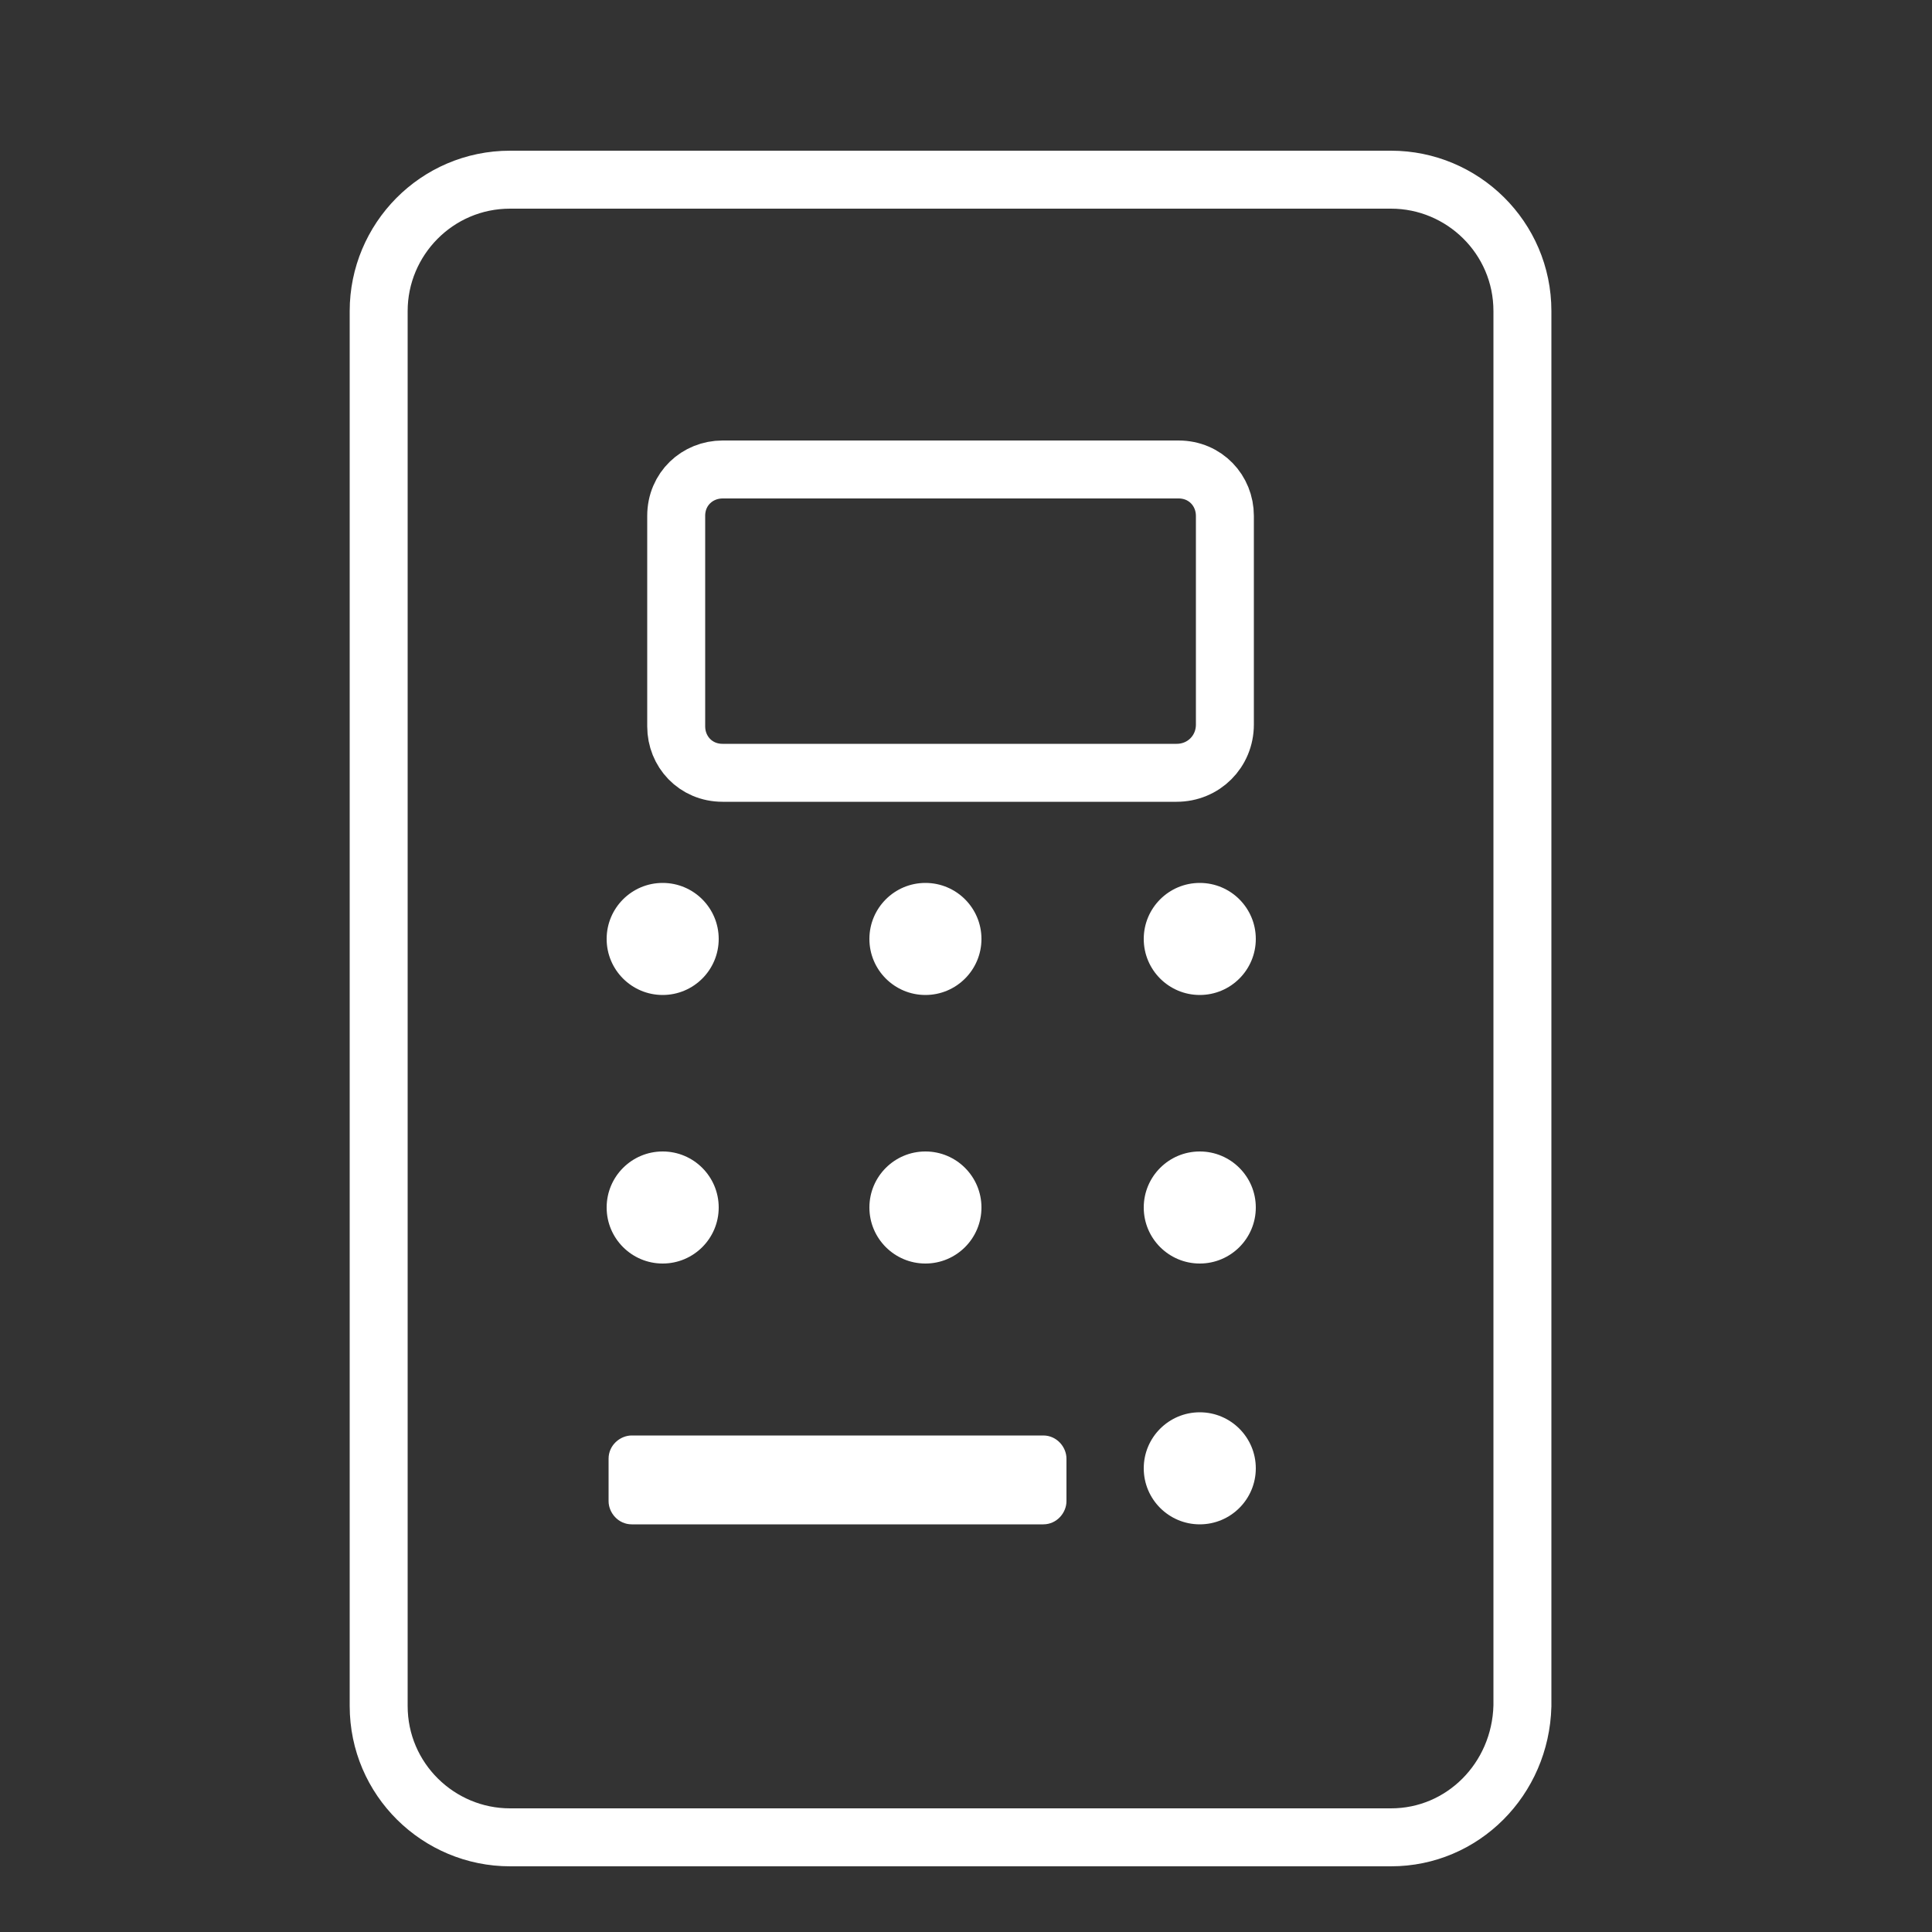 <?xml version="1.0" encoding="utf-8"?>
<!-- Generator: Adobe Illustrator 26.0.1, SVG Export Plug-In . SVG Version: 6.00 Build 0)  -->
<svg version="1.1" xmlns="http://www.w3.org/2000/svg" xmlns:xlink="http://www.w3.org/1999/xlink" x="0px" y="0px"
	 viewBox="0 0 100 100" style="enable-background:new 0 0 100 100;" xml:space="preserve">
<rect x="0" y="0" width="100" height="100" fill="#333333" stroke="none"/>
<style type="text/css">
	.st0{display:none;}
	.st1{display:inline;fill:none;stroke:#FFFFFF;stroke-width:3;stroke-miterlimit:10;}
	.st2{fill:none;stroke:#FFFFFF;stroke-width:3;stroke-miterlimit:10;}
	.st3{fill:#FFFFFF;}
	.st4{display:inline;}
	.st5{fill:none;stroke:#000000;stroke-width:3;stroke-miterlimit:10;}
</style>
<g id="Layer_1" class="st0">
	<path class="st1" d="M40,11v6.3l-2.8,4.1L10.5,60.8l-1.6,2l0.2,0.8c-0.7,0.8-1,1.8-1,2.9V11c0-2.6,2.1-4.7,4.7-4.7h22.5
		C37.9,6.3,40,8.4,40,11z"/>
	<polygon class="st1" points="27.6,61.8 40,53.8 40,61.8 	"/>
	<path class="st1" d="M70.6,29.1l-4.8,7.1l-1.2,1.7L46.2,49.8l-6.2,4l-12.4,8H12.8c-0.7,0-1.4,0.1-2,0.5c-0.7,0.3-1.2,0.8-1.7,1.3
		l-0.2-0.8l1.6-2l26.7-39.5l2.8-4.1l4.1-6.1c1.5-2.2,4.4-2.7,6.5-1.2l18.7,12.6C71.5,24,72,26.9,70.6,29.1z"/>
	<path class="st1" d="M93.5,57.3l-6.9,4.5h-59l12.4-8l6.2-4l18.4-11.9l1.2-0.8l10.3-6.6c2.2-1.4,5.1-0.8,6.5,1.4l12.2,18.9
		C96.3,53,95.7,55.9,93.5,57.3z"/>
	<path class="st1" d="M12.8,61.8c-0.7,0-1.4,0.1-2,0.5c-0.7,0.3-1.2,0.8-1.7,1.3c-0.7,0.8-1,1.8-1,2.9V89c0,2.6,2.1,4.7,4.7,4.7
		h22.5c2.6,0,4.7-2.1,4.7-4.7V61.8H12.8z M24,85c-1.4,0-2.7-0.4-3.8-1.2c-1.7-1.2-2.9-3.2-2.9-5.4c0-3.5,2.7-6.3,6.1-6.6
		c0.2,0,0.4,0,0.6,0c3.7,0,6.6,3,6.6,6.6C30.7,82,27.7,85,24,85z"/>
	<path class="st1" d="M95.6,66.5V89c0,2.6-2.1,4.7-4.7,4.7H35.3c2.6,0,4.7-2.1,4.7-4.7V61.8h50.8C93.4,61.8,95.6,63.9,95.6,66.5z"/>
	<path class="st1" d="M30.7,78.4c0,3.7-3,6.6-6.6,6.6c-1.4,0-2.7-0.4-3.8-1.2c-1.7-1.2-2.9-3.2-2.9-5.4c0-3.5,2.7-6.3,6.1-6.6
		c0.2,0,0.4,0,0.6,0C27.7,71.7,30.7,74.7,30.7,78.4z"/>
	<polyline class="st1" points="8.9,25 34.8,25 60.1,40.8 	"/>
	<polyline class="st1" points="8.9,41.7 23.5,41.7 41.6,52.7 	"/>
	<line class="st1" x1="46.2" y1="49.8" x2="54.5" y2="61.7"/>
	<line class="st1" x1="61.9" y1="39.7" x2="77.1" y2="61.7"/>
	<line class="st1" x1="41.6" y1="61.8" x2="41.6" y2="92.5"/>
	<line class="st1" x1="60.1" y1="61.8" x2="60.1" y2="92.5"/>
	<line class="st1" x1="77.1" y1="61.8" x2="77.1" y2="92.5"/>
</g>
<g id="Layer_3">
	<g>
		<path class="st2" d="M72,95.1H26.4c-3.7,0-6.8-3-6.8-6.8V16.1c0-3.7,3-6.8,6.8-6.8H72c3.7,0,6.8,3,6.8,6.8v72.2
			C78.7,92.1,75.7,95.1,72,95.1z"/>
		<path class="st2" d="M60.9,40H37.4c-1.4,0-2.4-1.1-2.4-2.4V26.7c0-1.4,1.1-2.4,2.4-2.4h23.6c1.4,0,2.4,1.1,2.4,2.4v10.8
			C63.4,38.9,62.3,40,60.9,40z"/>
		<circle class="st3" cx="34.3" cy="48.6" r="2.9"/>
		<circle class="st3" cx="47.9" cy="48.6" r="2.9"/>
		<circle class="st3" cx="62.1" cy="48.6" r="2.9"/>
		<circle class="st3" cx="34.3" cy="62.5" r="2.9"/>
		<circle class="st3" cx="47.9" cy="62.5" r="2.9"/>
		<circle class="st3" cx="62.1" cy="62.5" r="2.9"/>
		<circle class="st3" cx="62.1" cy="76" r="2.9"/>
		<path class="st3" d="M54,78.9H32.7c-0.7,0-1.2-0.6-1.2-1.2v-2.2c0-0.7,0.6-1.2,1.2-1.2H54c0.7,0,1.2,0.6,1.2,1.2v2.2
			C55.2,78.3,54.7,78.9,54,78.9z"/>
	</g>
</g>
<g id="Layer_2" class="st0">
	<g class="st4">
		<path class="st5" d="M-20.6,14.9v40.2c0,7.7-6.2,13.9-13.9,13.9h-11.3c-3.6,0-6.5,2.9-6.5,6.5v0.4c0,2.9,0.6,5.8,2,8.5
			c1.1,2.3,1.6,4.9,0.9,7.7c-1,4.4-4.6,7.9-9.1,8.7c-7.3,1.3-13.6-4.3-13.6-11.3c0-1.7,0.4-3.3,1-4.8c1.3-2.8,2.1-5.8,2.1-8.9v-0.3
			c0-3.6-2.9-6.5-6.5-6.5h-20.9c-2.4,0-4.4-2-4.4-4.4V24.5c0-7.7,6.2-13.9,13.9-13.9H-25C-22.6,10.6-20.6,12.5-20.6,14.9z"/>
		<line class="st5" x1="-100.8" y1="47.6" x2="-20.6" y2="47.6"/>
		<line class="st5" x1="-37.1" y1="10.6" x2="-37.1" y2="40.2"/>
	</g>
</g>
</svg>
